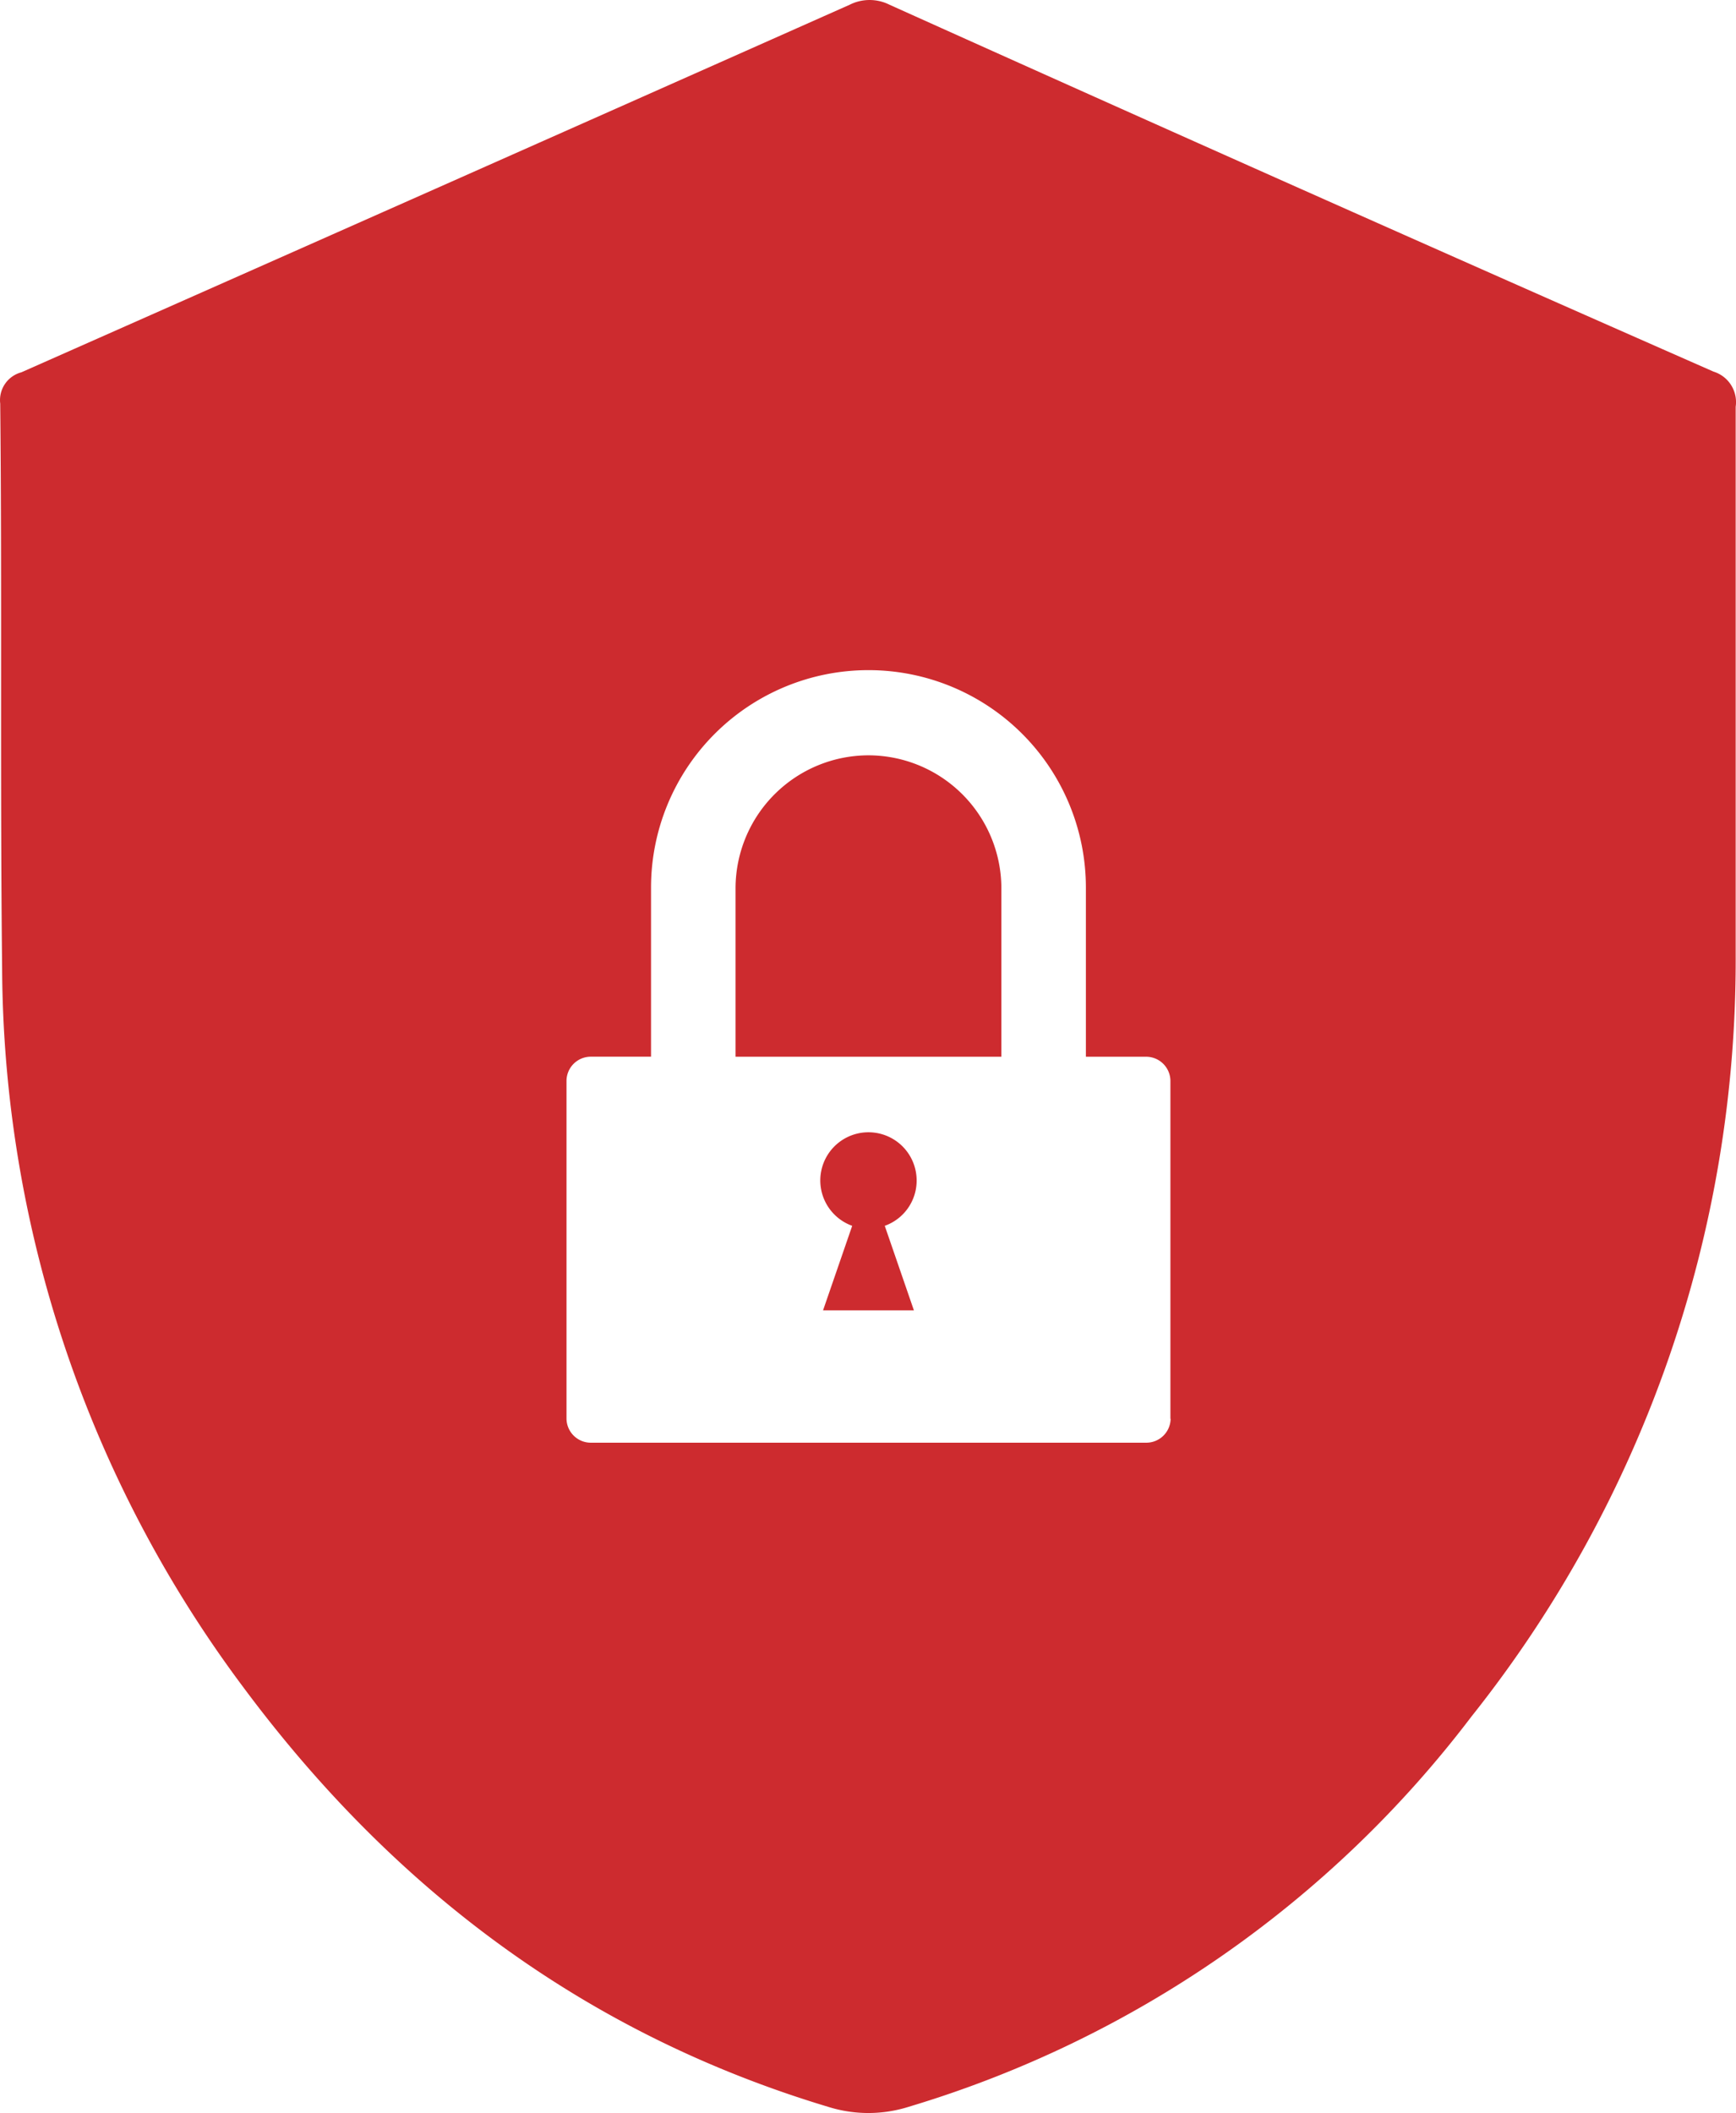 <svg xmlns="http://www.w3.org/2000/svg" width="124.507" height="151.5" viewBox="0 0 124.507 151.5"><g id="noun_Security_2084836" transform="translate(-8.9 -0.005)"><path id="Path_56" data-name="Path 56" d="M54.631,57.008a3.455,3.455,0,1,0-4.622,3.273l-2.091,6.062h6.517l-2.091-6.062A3.44,3.44,0,0,0,54.631,57.008Z" transform="translate(20.011 27.614)" fill="#cd2b2f"></path><path id="Path_57" data-name="Path 57" d="M53.242,35.74a9.548,9.548,0,0,0-9.532,9.487h0V57.351H62.775V45.227h0a9.548,9.548,0,0,0-9.532-9.487Z" transform="translate(17.944 18.421)" fill="#cd2b2f"></path><path id="Path_58" data-name="Path 58" d="M131.806,26.655Q102.224,13.637,72.7.346a3.183,3.183,0,0,0-2.864,0Q40.119,13.561,10.431,26.7a2.061,2.061,0,0,0-1.515,2.243c.136,13.488-.015,26.991.136,40.479a86.7,86.7,0,0,0,17.277,51.527c10.76,14.488,24.521,24.869,41.964,30.113a9.608,9.608,0,0,0,5.774,0,79.169,79.169,0,0,0,40.373-27.991,87.02,87.02,0,0,0,18.944-54.558c0-5.835,0-11.654,0-17.489V29.17a2.288,2.288,0,0,0-1.576-2.516ZM92.858,101.717a1.743,1.743,0,0,1-1.728,1.728H51.258a1.743,1.743,0,0,1-1.728-1.728V77.469a1.743,1.743,0,0,1,1.728-1.7h4.334V63.648h0a15.594,15.594,0,1,1,31.189,0h0V75.772h4.334A1.743,1.743,0,0,1,92.843,77.5v24.248Z" transform="translate(0 0)" fill="#cd2b2f"></path></g></svg>